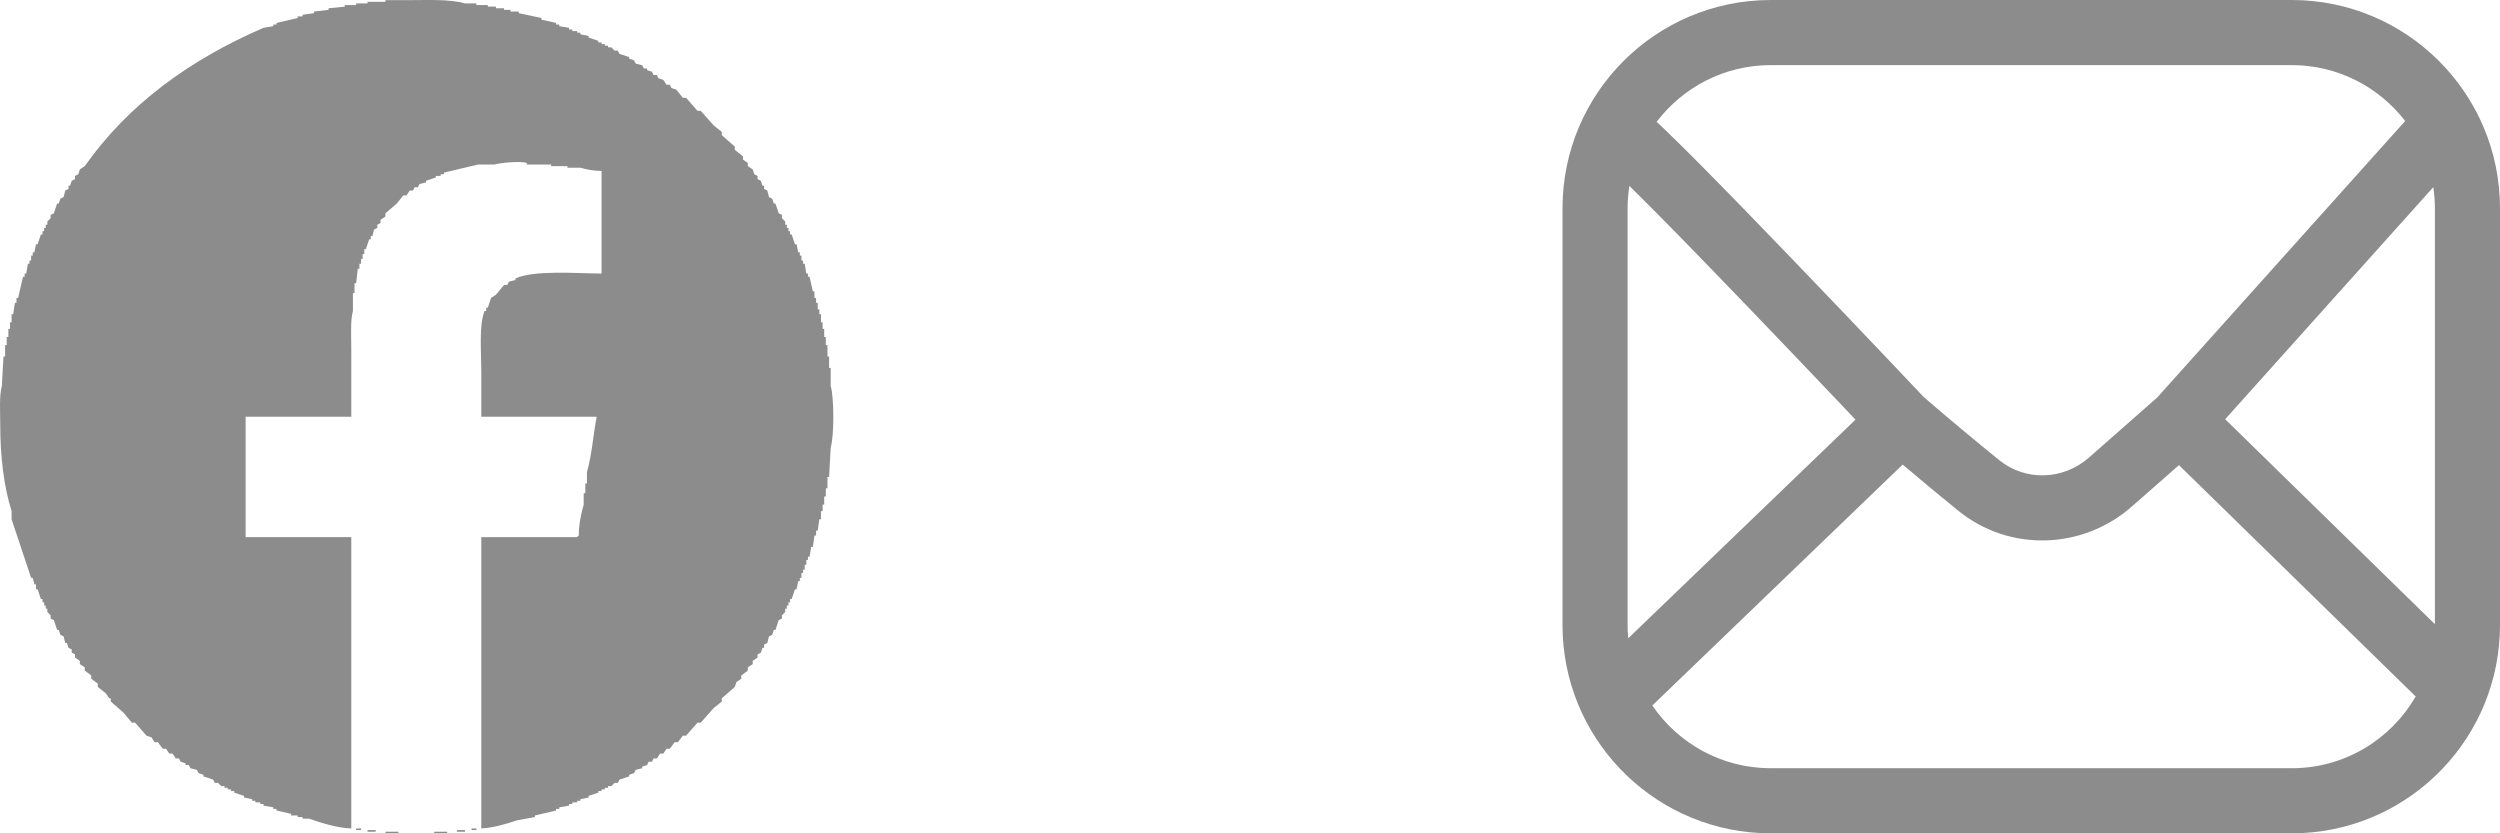 <?xml version="1.0" encoding="utf-8"?>
<svg xmlns="http://www.w3.org/2000/svg" fill="none" height="100%" overflow="visible" preserveAspectRatio="none" style="display: block;" viewBox="0 0 72 24" width="100%">
<g id="Social links">
<g id="Social link 1 facebook">
<path clip-rule="evenodd" d="M23.924 11.111V10.596H23.878V10.268H23.831V9.94H23.784V9.705H23.737V9.471H23.691V9.284H23.644V9.049H23.597V8.909H23.55V8.721H23.503V8.581H23.456V8.393H23.41C23.378 8.253 23.347 8.112 23.316 7.971H23.269V7.878H23.222C23.207 7.784 23.191 7.69 23.176 7.596H23.129V7.503H23.082V7.362H23.035V7.268H22.988C22.973 7.19 22.957 7.112 22.942 7.034H22.895C22.863 6.94 22.833 6.847 22.801 6.753H22.754V6.659H22.708V6.565H22.661V6.472H22.614V6.378L22.52 6.284V6.19C22.489 6.175 22.458 6.159 22.427 6.144C22.395 6.05 22.364 5.956 22.333 5.862H22.286C22.271 5.815 22.255 5.769 22.239 5.722C22.208 5.706 22.177 5.69 22.146 5.675C22.131 5.613 22.115 5.55 22.099 5.487C22.068 5.472 22.037 5.456 22.006 5.441V5.347H21.959C21.943 5.3 21.927 5.253 21.912 5.206C21.881 5.191 21.85 5.175 21.818 5.159V5.066C21.787 5.05 21.756 5.034 21.725 5.019C21.709 4.972 21.693 4.925 21.678 4.878C21.631 4.847 21.584 4.816 21.537 4.784V4.691C21.491 4.659 21.444 4.628 21.397 4.597V4.503C21.319 4.441 21.241 4.378 21.163 4.316V4.222C21.038 4.113 20.913 4.003 20.788 3.894V3.8C20.71 3.738 20.633 3.675 20.555 3.613C20.43 3.472 20.305 3.332 20.18 3.191H20.087C19.977 3.066 19.868 2.941 19.759 2.816H19.665C19.603 2.738 19.54 2.66 19.478 2.582C19.431 2.566 19.384 2.55 19.338 2.535C19.322 2.503 19.306 2.472 19.291 2.441H19.197C19.166 2.394 19.135 2.347 19.104 2.3C19.057 2.285 19.01 2.269 18.963 2.254C18.948 2.222 18.932 2.191 18.916 2.16H18.823C18.807 2.128 18.791 2.098 18.776 2.066C18.729 2.051 18.682 2.035 18.636 2.019V1.972H18.542C18.526 1.941 18.511 1.91 18.495 1.879C18.433 1.863 18.37 1.847 18.308 1.832C18.292 1.8 18.276 1.769 18.261 1.738C18.214 1.723 18.167 1.707 18.121 1.691V1.644C18.027 1.613 17.933 1.582 17.84 1.551C17.824 1.519 17.808 1.488 17.793 1.457H17.699L17.606 1.363H17.512V1.316H17.419V1.269H17.325V1.222H17.231V1.176C17.138 1.144 17.044 1.113 16.951 1.082V1.035C16.872 1.02 16.795 1.004 16.716 0.988V0.941H16.623V0.894H16.482V0.848H16.389V0.801C16.295 0.785 16.202 0.769 16.108 0.754V0.707H16.014V0.66C15.874 0.629 15.733 0.598 15.593 0.566V0.519C15.374 0.473 15.156 0.426 14.938 0.379V0.332H14.704V0.285H14.517V0.238H14.283V0.191H14.049V0.145H13.721V0.098H13.393C12.949 -0.029 12.317 0.004 11.755 0.004H11.1V0.051H10.585V0.098H10.257V0.145H9.93V0.191C9.774 0.207 9.617 0.223 9.462 0.238V0.285C9.321 0.301 9.181 0.317 9.04 0.332V0.379C8.931 0.394 8.822 0.41 8.713 0.426V0.473H8.572V0.519C8.37 0.566 8.166 0.613 7.964 0.66V0.707H7.87V0.754C7.777 0.769 7.683 0.785 7.589 0.801C5.468 1.718 3.698 3.001 2.441 4.784C2.394 4.816 2.347 4.847 2.3 4.878C2.285 4.925 2.269 4.972 2.254 5.019L2.16 5.066V5.159L2.066 5.206C2.051 5.253 2.035 5.3 2.019 5.347H1.973V5.441L1.879 5.487C1.864 5.55 1.848 5.613 1.832 5.675L1.739 5.722C1.723 5.769 1.707 5.815 1.692 5.862H1.645C1.614 5.956 1.583 6.05 1.551 6.144L1.458 6.19V6.284L1.364 6.378V6.472H1.317V6.565H1.271V6.659H1.224V6.753H1.177C1.146 6.847 1.115 6.94 1.083 7.034H1.037C1.021 7.112 1.005 7.19 0.99 7.268H0.943V7.362H0.896V7.503H0.849V7.596H0.803C0.787 7.69 0.771 7.784 0.756 7.878H0.709V7.971H0.662C0.615 8.174 0.569 8.378 0.522 8.581H0.475V8.721H0.428C0.413 8.83 0.397 8.94 0.381 9.049H0.334V9.284H0.288V9.471H0.241V9.705H0.194V9.94H0.147V10.268H0.1C0.085 10.549 0.069 10.83 0.054 11.111C-0.026 11.397 0.007 11.874 0.007 12.236C0.007 13.155 0.112 14.014 0.334 14.72V14.955C0.522 15.517 0.709 16.079 0.896 16.642H0.943C0.958 16.704 0.974 16.767 0.99 16.829H1.037V16.97H1.083C1.115 17.064 1.146 17.157 1.177 17.251H1.224V17.345H1.271V17.439H1.317V17.532H1.364V17.626L1.458 17.72V17.814L1.551 17.86C1.583 17.954 1.614 18.048 1.645 18.142H1.692C1.707 18.189 1.723 18.235 1.739 18.282L1.832 18.329C1.848 18.391 1.864 18.454 1.879 18.517H1.926C1.941 18.563 1.957 18.61 1.973 18.657L2.066 18.704V18.798L2.16 18.845V18.938C2.207 18.97 2.254 19.001 2.3 19.032V19.126C2.347 19.157 2.394 19.188 2.441 19.22V19.313C2.503 19.36 2.566 19.407 2.628 19.454V19.548C2.69 19.595 2.753 19.641 2.815 19.688V19.782C2.893 19.844 2.971 19.907 3.049 19.969C3.081 20.016 3.111 20.063 3.143 20.11H3.19V20.204C3.315 20.313 3.439 20.423 3.564 20.532C3.642 20.626 3.72 20.719 3.798 20.813H3.892C4.001 20.938 4.11 21.063 4.219 21.188C4.266 21.203 4.313 21.219 4.36 21.235C4.391 21.282 4.422 21.329 4.453 21.375H4.547C4.594 21.438 4.641 21.501 4.687 21.563H4.781C4.812 21.61 4.843 21.657 4.875 21.703H4.968C5 21.75 5.03 21.797 5.062 21.844H5.155L5.202 21.938C5.249 21.953 5.296 21.969 5.343 21.985V22.032H5.436L5.483 22.125C5.545 22.141 5.608 22.157 5.67 22.172L5.717 22.266C5.764 22.281 5.811 22.297 5.858 22.313V22.36C5.951 22.391 6.045 22.422 6.138 22.453L6.185 22.547H6.279L6.372 22.641H6.466V22.688H6.56V22.735H6.653V22.782H6.747V22.828C6.84 22.86 6.934 22.891 7.028 22.922V22.969C7.106 22.984 7.184 23 7.262 23.016V23.063H7.355V23.11H7.496V23.156H7.589V23.203C7.683 23.219 7.777 23.235 7.87 23.25V23.297H7.964V23.344C8.104 23.375 8.245 23.406 8.385 23.438V23.485H8.572V23.531H8.713V23.578H8.9C9.236 23.693 9.702 23.846 10.117 23.859V15.47H7.074V12.002H10.117V10.034C10.117 9.685 10.088 9.228 10.164 8.956V8.44H10.21V8.159H10.257C10.273 8.018 10.289 7.878 10.304 7.737H10.351V7.596H10.398V7.456H10.444V7.315H10.491V7.175H10.538C10.569 7.081 10.6 6.987 10.632 6.893H10.678V6.8H10.725C10.741 6.737 10.757 6.675 10.772 6.612C10.803 6.597 10.834 6.581 10.866 6.565V6.472C10.897 6.456 10.928 6.44 10.959 6.425V6.331C11.006 6.3 11.053 6.269 11.1 6.237V6.144C11.209 6.05 11.318 5.956 11.427 5.862C11.49 5.784 11.552 5.706 11.615 5.628H11.708C11.74 5.581 11.771 5.534 11.802 5.487H11.896C11.911 5.456 11.927 5.425 11.942 5.394H12.036C12.051 5.362 12.067 5.331 12.083 5.3C12.145 5.284 12.208 5.269 12.27 5.253V5.206C12.364 5.175 12.457 5.144 12.551 5.112V5.066H12.691V5.019H12.785V4.972C13.112 4.894 13.44 4.816 13.768 4.738H14.236C14.386 4.695 14.955 4.63 15.172 4.691V4.738H15.874V4.784H16.342V4.831H16.716C16.893 4.881 17.089 4.921 17.325 4.925V7.878C16.547 7.872 15.398 7.775 14.844 8.018V8.065C14.782 8.081 14.719 8.097 14.657 8.112C14.642 8.143 14.626 8.174 14.61 8.206H14.517C14.438 8.299 14.361 8.393 14.283 8.487C14.236 8.518 14.189 8.549 14.142 8.581C14.111 8.674 14.08 8.768 14.049 8.862H14.002V8.956H13.955C13.791 9.365 13.861 10.137 13.861 10.69V12.002H17.184C17.087 12.504 17.044 13.121 16.904 13.595V13.924H16.857V14.205H16.81V14.533C16.738 14.78 16.668 15.108 16.67 15.423C16.617 15.463 16.662 15.417 16.623 15.47H13.861V23.859C14.231 23.838 14.594 23.725 14.891 23.625C15.063 23.594 15.234 23.563 15.406 23.531V23.485C15.609 23.438 15.812 23.391 16.014 23.344V23.297H16.108V23.25C16.202 23.235 16.295 23.219 16.389 23.203V23.156H16.482V23.11H16.623V23.063H16.716V23.016C16.795 23 16.872 22.984 16.951 22.969V22.922C17.044 22.891 17.138 22.86 17.231 22.828V22.782H17.325V22.735H17.419V22.688H17.512V22.641H17.606L17.699 22.547H17.793L17.84 22.453C17.933 22.422 18.027 22.391 18.121 22.36V22.313C18.167 22.297 18.214 22.281 18.261 22.266L18.308 22.172C18.37 22.157 18.433 22.141 18.495 22.125V22.078C18.542 22.063 18.589 22.047 18.636 22.032L18.682 21.938H18.776L18.823 21.844H18.916C18.948 21.797 18.979 21.75 19.01 21.703H19.104C19.135 21.657 19.166 21.61 19.197 21.563H19.291C19.338 21.501 19.384 21.438 19.431 21.375H19.525C19.572 21.313 19.618 21.25 19.665 21.188H19.759C19.868 21.063 19.977 20.938 20.087 20.813H20.18C20.305 20.672 20.43 20.532 20.555 20.391C20.633 20.329 20.71 20.266 20.788 20.204V20.11C20.913 20.001 21.038 19.891 21.163 19.782C21.178 19.735 21.194 19.688 21.21 19.641C21.257 19.61 21.303 19.579 21.35 19.548V19.454C21.413 19.407 21.475 19.36 21.537 19.313V19.22C21.584 19.188 21.631 19.157 21.678 19.126V19.032C21.725 19.001 21.771 18.97 21.818 18.938V18.845C21.85 18.829 21.881 18.813 21.912 18.798C21.927 18.751 21.943 18.704 21.959 18.657H22.006V18.563C22.037 18.548 22.068 18.532 22.099 18.517C22.115 18.454 22.131 18.391 22.146 18.329C22.177 18.314 22.208 18.298 22.239 18.282C22.255 18.235 22.271 18.189 22.286 18.142H22.333C22.364 18.048 22.395 17.954 22.427 17.86C22.458 17.845 22.489 17.829 22.52 17.814V17.72L22.614 17.626V17.532H22.661V17.439H22.708V17.345H22.754V17.251H22.801C22.833 17.157 22.863 17.064 22.895 16.97H22.942C22.957 16.892 22.973 16.814 22.988 16.736H23.035V16.642H23.082V16.501H23.129V16.407H23.176V16.267H23.222V16.126H23.269V16.033H23.316C23.331 15.939 23.347 15.845 23.363 15.751H23.41C23.425 15.642 23.441 15.533 23.456 15.423H23.503V15.283H23.55C23.566 15.174 23.581 15.064 23.597 14.955H23.644V14.72H23.691V14.533H23.737V14.299H23.784V14.064H23.831V13.736H23.878C23.893 13.455 23.909 13.174 23.924 12.892C24.026 12.532 24.025 11.472 23.924 11.111ZM10.257 23.906H10.398V23.859H10.257V23.906ZM13.581 23.906H13.721V23.859H13.581V23.906ZM10.585 23.953H10.819V23.906H10.585V23.953ZM13.159 23.953H13.393V23.906H13.159V23.953ZM11.1 24H11.474V23.953H11.1V24ZM12.504 24H12.878V23.953H12.504V24Z" fill="#8C8C8C" fill-rule="evenodd" id="Vector"/>
</g>
<g id="Email">
<path d="M66 0C69.314 0 72 2.686 72 6V18C72 21.21 69.479 23.832 66.309 23.992L66 24H51L50.691 23.992C47.521 23.832 45 21.21 45 18V6C45 2.686 47.686 2.41596e-08 51 0H66ZM47.587 20.318C48.329 21.409 49.581 22.125 51 22.125H66C67.528 22.125 68.859 21.293 69.572 20.059L62.754 13.396L61.395 14.589C59.984 15.829 57.877 15.908 56.398 14.709C55.9 14.306 55.35 13.848 54.797 13.38L47.587 20.318ZM46.926 5.354C46.893 5.564 46.875 5.78 46.875 6V18C46.875 18.129 46.881 18.257 46.893 18.383L53.438 12.086C53.283 11.923 53.105 11.734 52.907 11.526C52.201 10.783 51.252 9.788 50.285 8.782C49.317 7.776 48.333 6.761 47.552 5.976C47.322 5.745 47.112 5.536 46.926 5.354ZM64.085 12.074L70.125 17.976V6C70.125 5.793 70.109 5.589 70.079 5.39L64.085 12.074ZM51 1.875C49.657 1.875 48.464 2.516 47.711 3.51C47.759 3.554 47.81 3.6 47.862 3.649C48.136 3.91 48.486 4.256 48.882 4.653C49.674 5.45 50.667 6.474 51.637 7.483C52.608 8.493 53.559 9.49 54.267 10.235C54.621 10.608 54.914 10.917 55.119 11.134C55.221 11.242 55.302 11.327 55.356 11.385C55.376 11.405 55.392 11.422 55.404 11.435C56.134 12.068 56.904 12.705 57.578 13.252C58.328 13.86 59.414 13.834 60.158 13.181L62.126 11.45L69.269 3.485C68.514 2.506 67.331 1.875 66 1.875H51Z" fill="black" fill-opacity="0.45" id="Vector_2"/>
</g>
</g>
</svg>